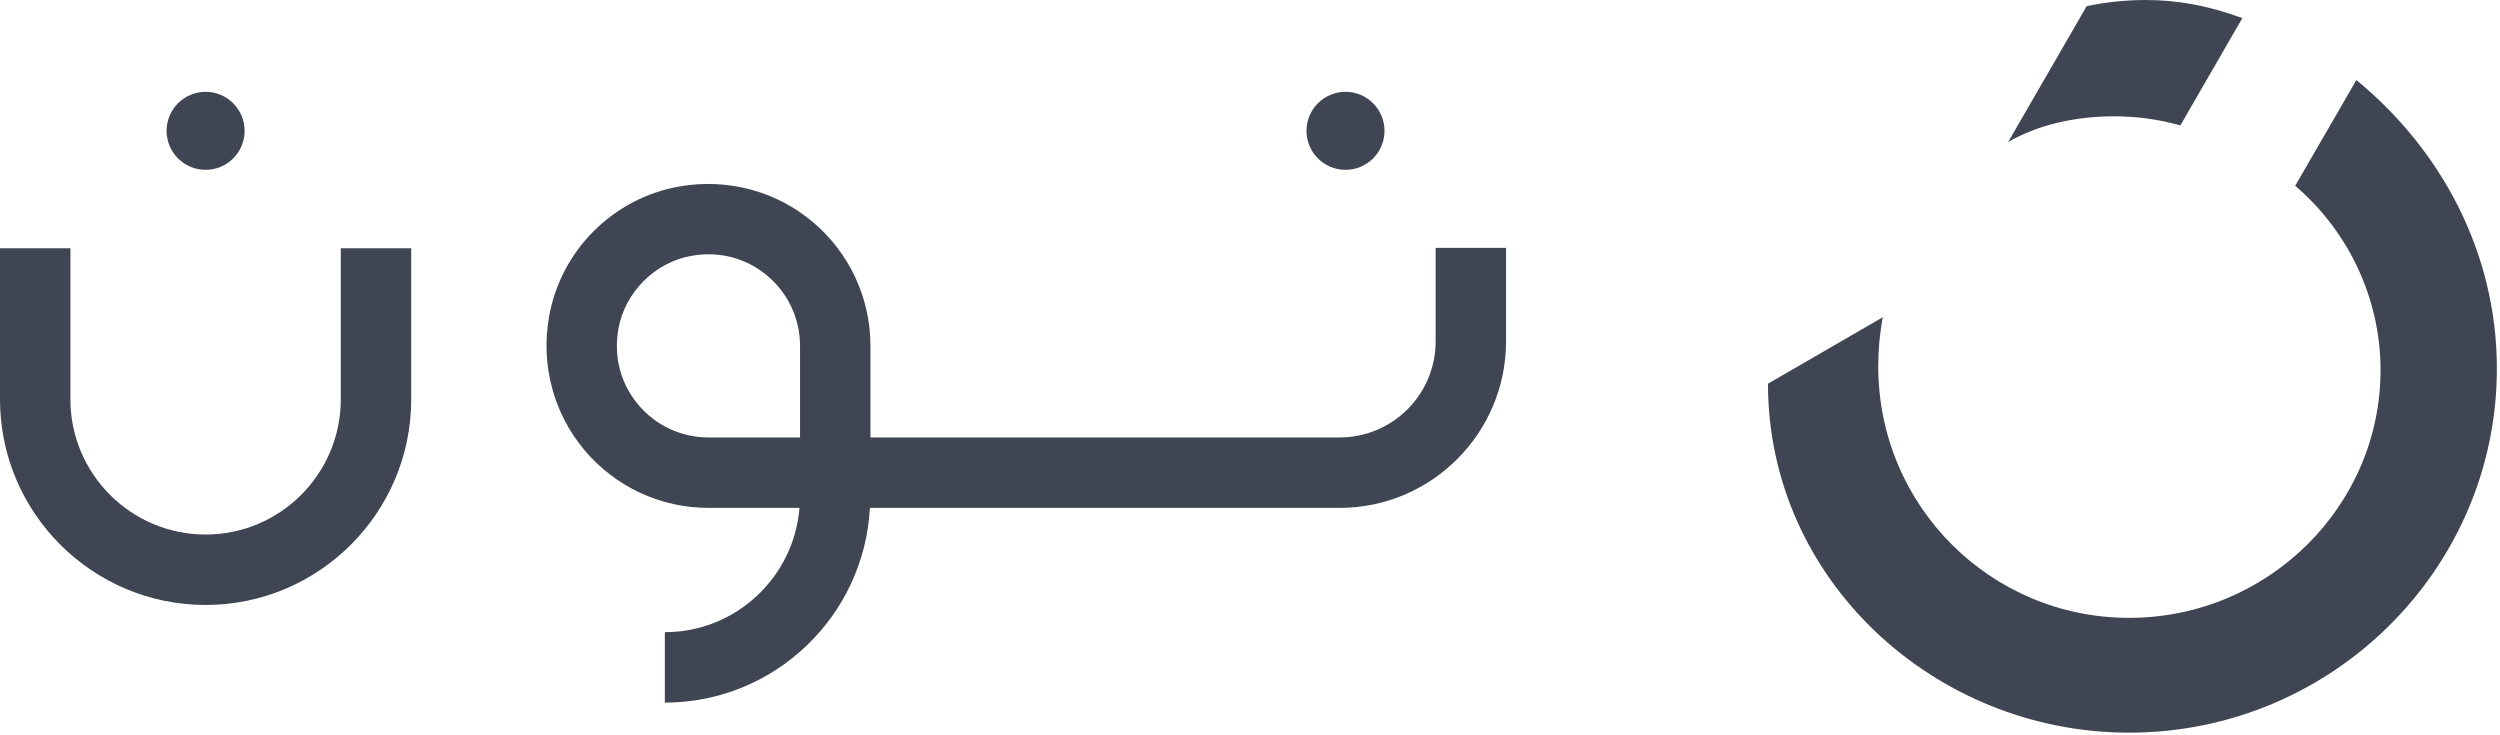 <?xml version="1.0" encoding="UTF-8"?>
<svg width="221px" height="65px" viewBox="0 0 221 65" version="1.1" xmlns="http://www.w3.org/2000/svg" xmlns:xlink="http://www.w3.org/1999/xlink">
    <!-- Generator: Sketch 47 (45396) - http://www.bohemiancoding.com/sketch -->
    <title>Artboard</title>
    <desc>Created with Sketch.</desc>
    <defs></defs>
    <g id="Page-1" stroke="none" stroke-width="1" fill="none" fill-rule="evenodd">
        <g id="Artboard" fill-rule="nonzero" fill="#404553">
            <g id="noon_logo_black_arabic">
                <path d="M156.289,33.919 C156.289,51.28 171.046,64.767 188.206,64.767 C206.167,64.767 220.723,50.278 220.723,32.584 C220.723,22.234 215.715,13.154 208.303,7.077 L202.895,16.425 C207.368,20.231 210.44,26.107 210.44,32.717 C210.44,44.736 200.491,54.618 188.206,54.618 C175.986,54.618 166.037,44.736 166.037,32.384 C166.037,30.915 166.171,29.446 166.438,28.043 L156.289,33.919 Z M198.221,1.602 C195.149,0.467 192.412,-1.42108547e-14 189.674,-1.42108547e-14 C187.604,-1.42108547e-14 185.801,0.267 184.467,0.534 L177.522,12.553 C180.06,11.084 183.331,10.282 186.87,10.282 C188.94,10.282 190.809,10.55 192.746,11.084 L198.221,1.602 Z" id="Fill-1"></path>
                <path d="M56.422,35.776 C54.857,33.911 54.233,31.532 54.665,29.079 C55.235,25.843 57.894,23.183 61.13,22.614 C63.577,22.18 65.962,22.804 67.827,24.371 C69.667,25.915 70.723,28.178 70.723,30.577 L70.723,38.672 L62.628,38.672 C60.229,38.672 57.967,37.616 56.422,35.776 L56.422,35.776 Z M118.422,44.897 C126.534,44.897 133.134,38.296 133.134,30.184 L133.134,21.909 L126.91,21.909 L126.91,30.184 C126.91,34.865 123.102,38.672 118.422,38.672 L76.948,38.672 L76.948,30.577 C76.948,26.333 75.081,22.334 71.828,19.604 C68.576,16.875 64.284,15.74 60.049,16.485 C54.195,17.516 49.567,22.143 48.536,27.999 C47.79,32.233 48.926,36.527 51.655,39.777 C54.385,43.031 58.384,44.897 62.628,44.897 L70.674,44.897 C70.181,51.038 65.038,55.884 58.773,55.884 L58.773,62.11 C68.47,62.11 76.394,54.47 76.9,44.897 L118.422,44.897 Z" id="Fill-3"></path>
                <g id="Group-7" transform="translate(0, 21.434)">
                    <path d="M36.351,0.512 L30.125,0.512 L30.125,13.869 C30.125,20.459 24.765,25.819 18.175,25.819 C11.585,25.819 6.225,20.459 6.225,13.869 L6.225,0.512 L-5.41666667e-05,0.512 L-5.41666667e-05,13.869 C-5.41666667e-05,23.891 8.154,32.044 18.175,32.044 C28.197,32.044 36.351,23.891 36.351,13.869 L36.351,0.512 Z" id="Fill-5"></path>
                </g>
                <path d="M18.175,15.013 C20.079,15.013 21.623,13.47 21.623,11.565 C21.623,9.661 20.079,8.117 18.175,8.117 C16.27,8.117 14.727,9.661 14.727,11.565 C14.727,13.47 16.27,15.013 18.175,15.013" id="Fill-8"></path>
                <path d="M118.942,15.013 C120.847,15.013 122.39,13.47 122.39,11.565 C122.39,9.661 120.847,8.117 118.942,8.117 C117.038,8.117 115.494,9.661 115.494,11.565 C115.494,13.47 117.038,15.013 118.942,15.013" id="Fill-10"></path>
            </g>
        </g>
    </g>
</svg>